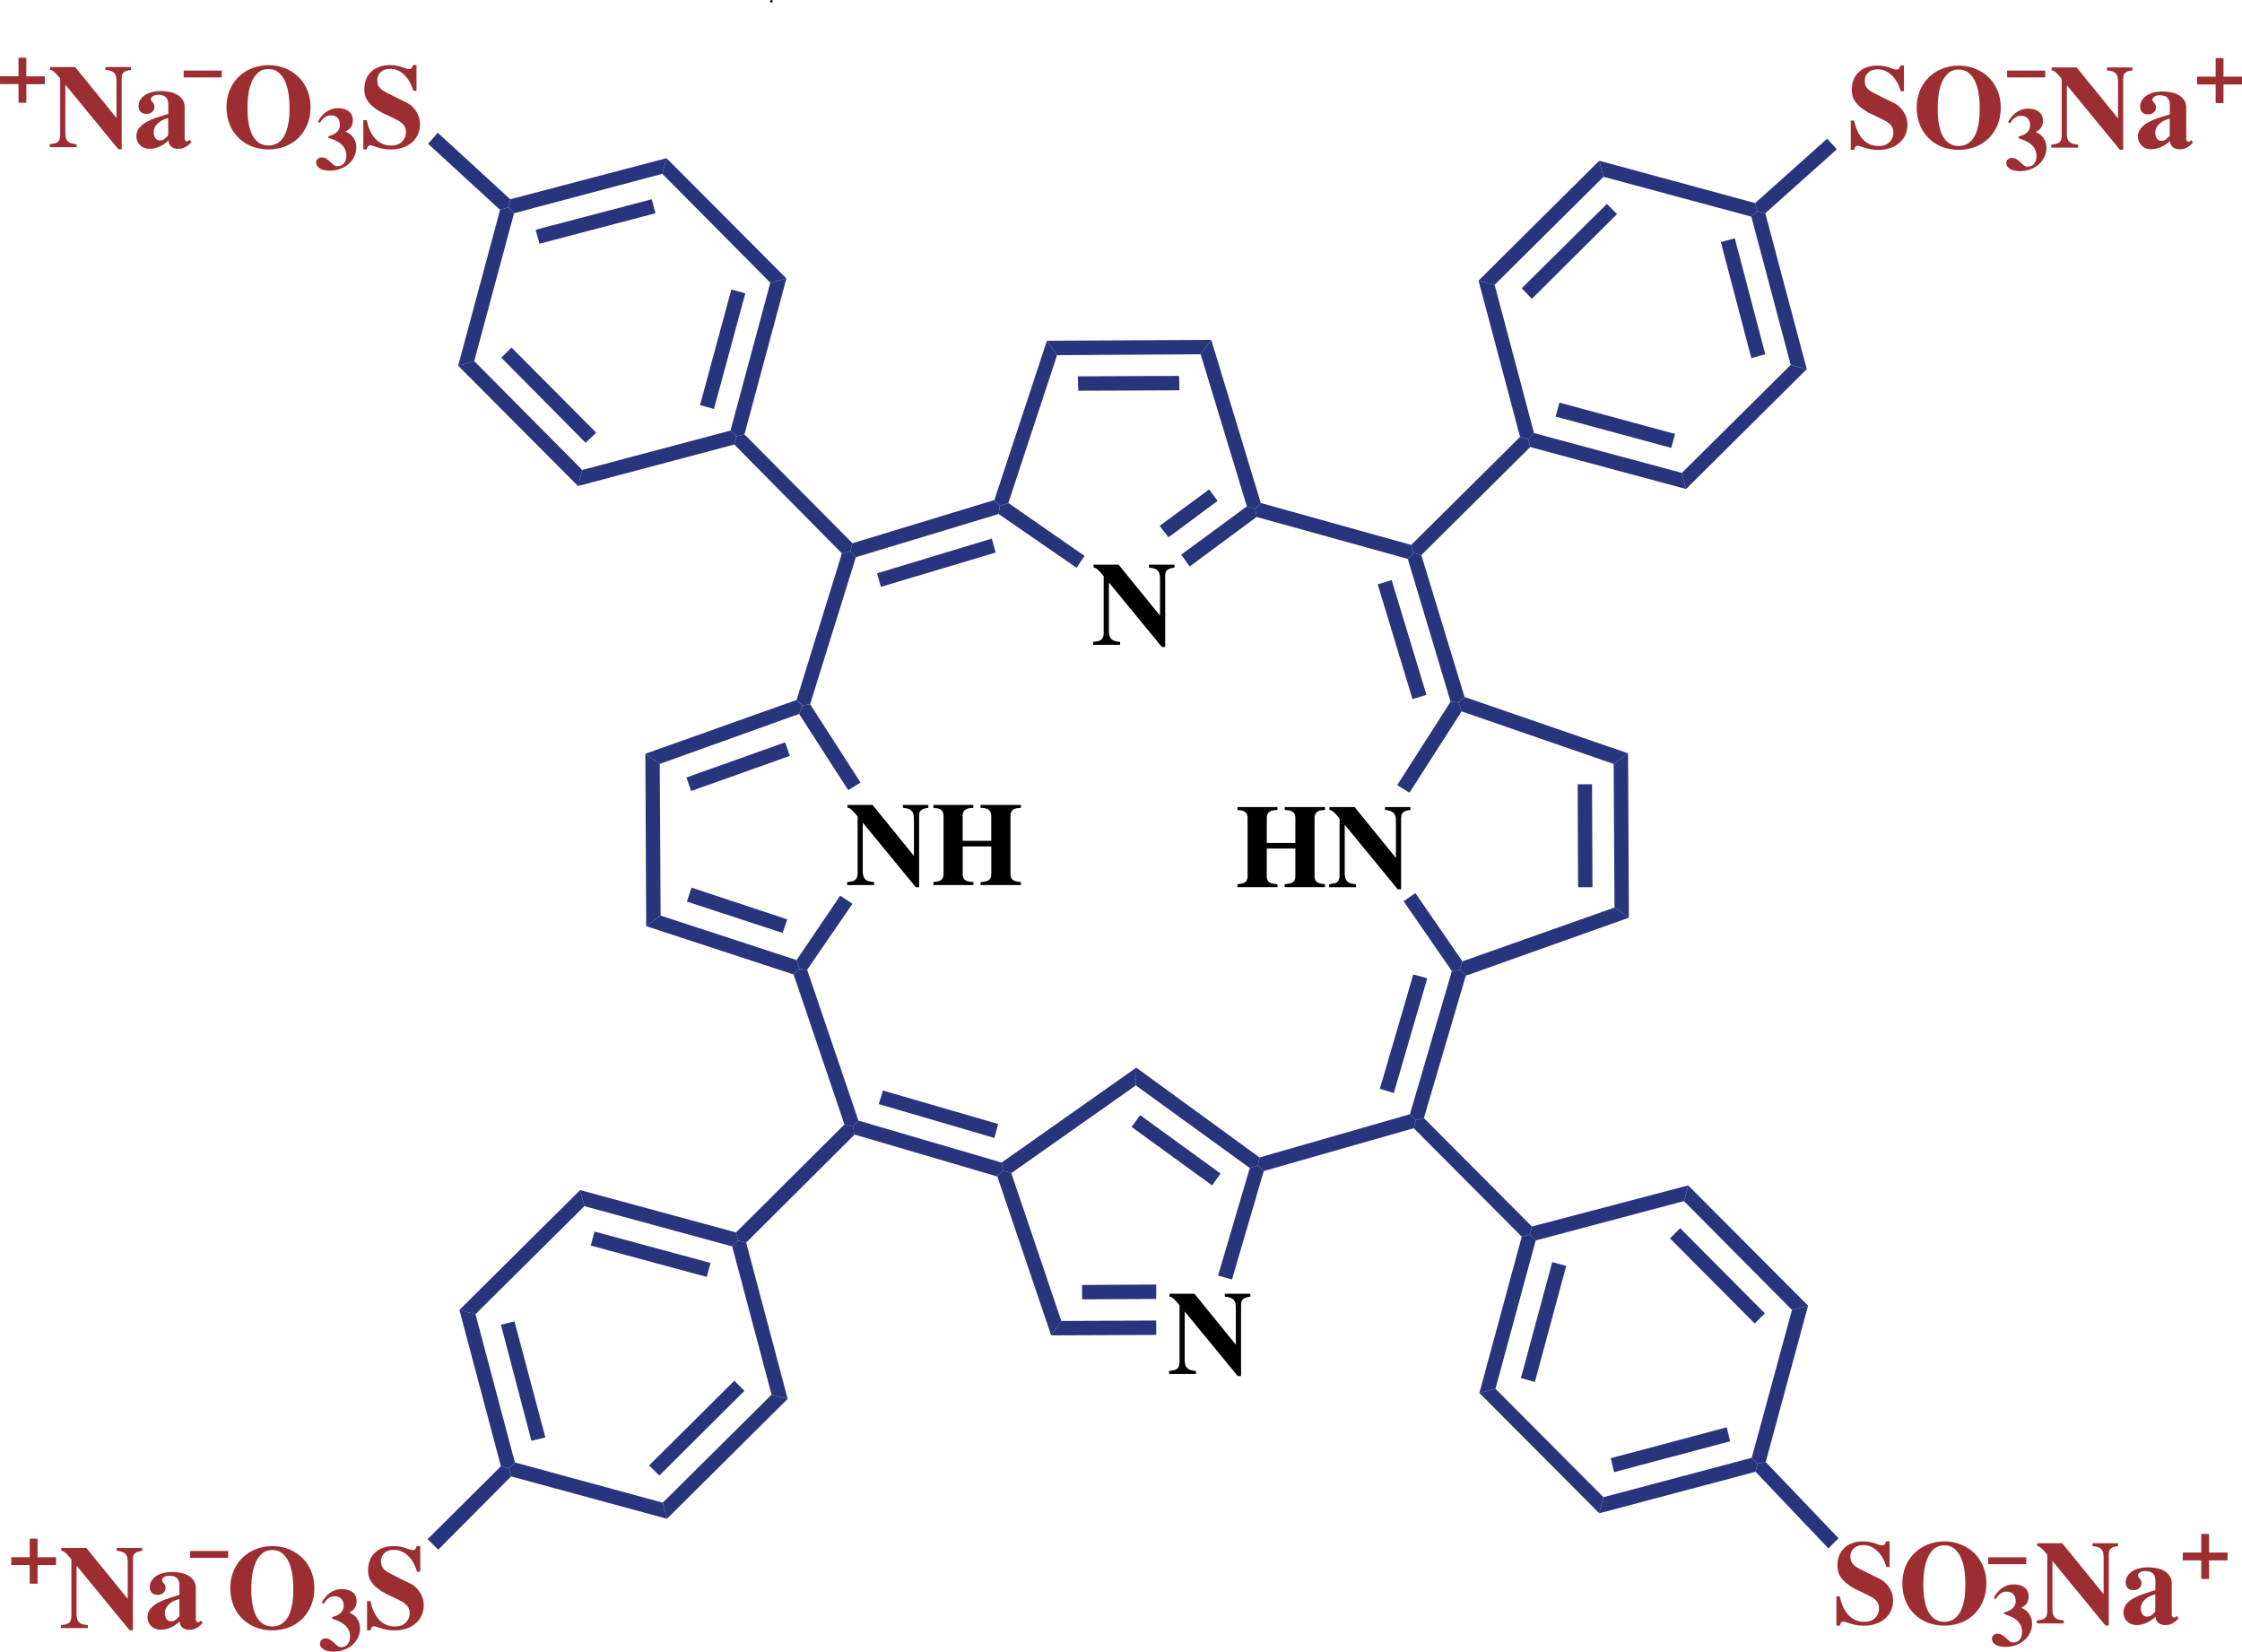 <svg id="Layer_1" data-name="Layer 1" xmlns="http://www.w3.org/2000/svg" viewBox="0 0 264.651 194.946">
  <defs>
    <style>
      .cls-1 {
        fill: #000100;
      }

      .cls-2 {
        fill: #28357d;
      }

      .cls-3 {
        fill: #9c2e31;
      }
    </style>
  </defs>
  <g>
    <path class="cls-1" d="M241.907,230.714c.2-.028.388-.059.546-.092a.949.949,0,0,0,.386-.16.7.7,0,0,0,.224-.316,1.6,1.6,0,0,0,.077-.552v-6.637c-.2-.242-.36-.431-.491-.566a2.641,2.641,0,0,0-.329-.3.662.662,0,0,0-.216-.119.6.6,0,0,0-.155-.022V221.6H244.9l4.859,5.977h.028v-4.241a3.414,3.414,0,0,0-.042-.554.9.9,0,0,0-.183-.42.956.956,0,0,0-.4-.28,2.313,2.313,0,0,0-.68-.133V221.6H251.5v.349a2.248,2.248,0,0,0-.6.133.871.871,0,0,0-.329.225.633.633,0,0,0-.139.322,2.974,2.974,0,0,0-.029.44v8.246h-.391l-6.231-7.587h-.027v5.6a2.565,2.565,0,0,0,.062.623.9.9,0,0,0,.217.406.93.93,0,0,0,.406.239,3.585,3.585,0,0,0,.645.119v.349h-3.179Z" transform="translate(-103.905 -68.89)"/>
    <g>
      <path class="cls-1" d="M203.908,173.011c.205-.029.387-.059.546-.092a.934.934,0,0,0,.384-.16.693.693,0,0,0,.225-.316,1.6,1.6,0,0,0,.077-.552v-6.636c-.2-.243-.36-.432-.491-.567a2.805,2.805,0,0,0-.328-.3.7.7,0,0,0-.217-.119.65.65,0,0,0-.154-.021v-.35H206.9l4.858,5.978h.028v-4.242a3.4,3.4,0,0,0-.042-.553.9.9,0,0,0-.183-.42.954.954,0,0,0-.4-.28,2.249,2.249,0,0,0-.679-.133v-.35h3.01v.35a2.2,2.2,0,0,0-.595.133.833.833,0,0,0-.329.224.625.625,0,0,0-.14.322,3,3,0,0,0-.028.441v8.245h-.392l-6.23-7.587h-.029v5.6a2.559,2.559,0,0,0,.063.623.891.891,0,0,0,.218.406.915.915,0,0,0,.405.239,3.776,3.776,0,0,0,.644.119v.349h-3.177Z" transform="translate(-103.905 -68.89)"/>
      <path class="cls-1" d="M224.417,173.36h-4.759v-.349c.186-.019.357-.042.51-.071a1.218,1.218,0,0,0,.4-.139.658.658,0,0,0,.26-.28,1.16,1.16,0,0,0,.09-.5V168.8h-3.374v3.221a1.158,1.158,0,0,0,.091.5.665.665,0,0,0,.26.28,1.221,1.221,0,0,0,.4.139c.154.029.325.052.512.071v.349h-4.719v-.349q.28-.043.5-.084a1.075,1.075,0,0,0,.371-.141.633.633,0,0,0,.237-.279,1.173,1.173,0,0,0,.084-.49v-6.776a1.122,1.122,0,0,0-.105-.532.667.667,0,0,0-.273-.287,1.076,1.076,0,0,0-.377-.119l-.435-.056v-.35H218.8v.35c-.159.009-.313.023-.463.042a1.1,1.1,0,0,0-.4.126.774.774,0,0,0-.287.287,1.074,1.074,0,0,0-.112.539v2.9h3.374v-2.9a1.075,1.075,0,0,0-.111-.539.782.782,0,0,0-.287-.287,1.105,1.105,0,0,0-.407-.126c-.153-.019-.305-.033-.454-.042v-.35h4.759v.35q-.224.013-.447.042a1.1,1.1,0,0,0-.4.126.7.7,0,0,0-.279.294,1.134,1.134,0,0,0-.1.532v6.776a1.114,1.114,0,0,0,.09.5.683.683,0,0,0,.252.272,1.152,1.152,0,0,0,.386.141c.149.027.316.055.5.084Z" transform="translate(-103.905 -68.89)"/>
    </g>
    <path class="cls-1" d="M232.955,144.659q.307-.042.545-.091a.92.92,0,0,0,.385-.161.683.683,0,0,0,.224-.315,1.584,1.584,0,0,0,.078-.553V136.9c-.2-.242-.36-.431-.491-.567a2.987,2.987,0,0,0-.328-.3.687.687,0,0,0-.218-.119.631.631,0,0,0-.153-.02v-.351h2.954l4.858,5.978h.028v-4.242a3.389,3.389,0,0,0-.042-.552.9.9,0,0,0-.183-.421.956.956,0,0,0-.4-.28,2.229,2.229,0,0,0-.68-.132v-.351h3.011v.351a2.213,2.213,0,0,0-.6.132.87.87,0,0,0-.329.224.642.642,0,0,0-.14.322,3.145,3.145,0,0,0-.028.441v8.246h-.391l-6.23-7.588H234.8v5.6a2.559,2.559,0,0,0,.063.623.882.882,0,0,0,.218.406.9.9,0,0,0,.405.238,3.5,3.5,0,0,0,.644.119v.35h-3.177Z" transform="translate(-103.905 -68.89)"/>
    <g>
      <path class="cls-1" d="M260.31,173.61h-4.76v-.349c.186-.019.356-.042.511-.071a1.227,1.227,0,0,0,.4-.139.669.669,0,0,0,.259-.28,1.158,1.158,0,0,0,.091-.5v-3.221h-3.374v3.221a1.16,1.16,0,0,0,.09.5.669.669,0,0,0,.259.28,1.224,1.224,0,0,0,.4.139c.154.029.324.052.51.071v.349h-4.717v-.349c.186-.029.352-.057.5-.084a1.075,1.075,0,0,0,.371-.141.648.648,0,0,0,.238-.279,1.189,1.189,0,0,0,.084-.49v-6.776a1.134,1.134,0,0,0-.105-.532.685.685,0,0,0-.273-.287,1.087,1.087,0,0,0-.379-.119l-.433-.056v-.35H254.7v.35q-.237.013-.462.042a1.089,1.089,0,0,0-.4.126.76.76,0,0,0-.287.287,1.064,1.064,0,0,0-.112.539v2.9h3.374v-2.9a1.063,1.063,0,0,0-.113-.539.76.76,0,0,0-.287-.287,1.1,1.1,0,0,0-.405-.126c-.154-.019-.306-.033-.455-.042v-.35h4.76v.35c-.15.009-.3.023-.449.042a1.089,1.089,0,0,0-.4.126.705.705,0,0,0-.28.294,1.121,1.121,0,0,0-.106.532v6.776a1.084,1.084,0,0,0,.092.5.669.669,0,0,0,.252.272,1.13,1.13,0,0,0,.385.141q.224.041.5.084Z" transform="translate(-103.905 -68.89)"/>
      <path class="cls-1" d="M260.8,173.261c.205-.029.388-.059.546-.092a.939.939,0,0,0,.385-.16.7.7,0,0,0,.224-.316,1.577,1.577,0,0,0,.077-.552v-6.636q-.294-.364-.49-.567a2.8,2.8,0,0,0-.329-.3.7.7,0,0,0-.217-.119.637.637,0,0,0-.154-.021v-.35H263.8l4.858,5.978h.029v-4.242a3.4,3.4,0,0,0-.042-.553.907.907,0,0,0-.183-.42.96.96,0,0,0-.4-.28,2.256,2.256,0,0,0-.68-.133v-.35h3.011v.35a2.2,2.2,0,0,0-.6.133.84.84,0,0,0-.329.224.642.642,0,0,0-.14.322,3.145,3.145,0,0,0-.028.441v8.245H268.9l-6.23-7.587h-.028v5.6a2.559,2.559,0,0,0,.063.623.89.89,0,0,0,.217.406.924.924,0,0,0,.406.239,3.771,3.771,0,0,0,.645.119v.349H260.8Z" transform="translate(-103.905 -68.89)"/>
    </g>
    <polygon class="cls-2" points="136.48 155.87 136.48 157.571 124.08 157.62 125.279 155.92 136.48 155.87"/>
    <polygon class="cls-2" points="136.48 151.62 136.48 153.321 127.73 153.37 127.73 151.67 136.48 151.62"/>
    <polygon class="cls-2" points="147.529 137.87 148.48 137.571 149.18 138.221 145.43 151.02 143.779 150.571 147.529 137.87"/>
    <polygon class="cls-2" points="134.079 128.12 134.13 126.02 148.68 136.62 148.48 137.571 147.529 137.87 134.079 128.12"/>
    <polygon class="cls-2" points="133.579 133.02 134.579 131.62 144.079 138.52 143.079 139.92 133.579 133.02"/>
    <polygon class="cls-2" points="119.379 138.471 118.379 138.17 118.23 137.221 134.13 126.02 134.079 128.12 119.379 138.471"/>
    <polygon class="cls-2" points="117.73 138.87 118.379 138.17 119.379 138.471 125.279 155.92 124.08 157.62 117.73 138.87"/>
    <polygon class="cls-2" points="100.879 133.92 100.679 132.971 101.33 132.27 118.23 137.221 118.379 138.17 117.73 138.87 100.879 133.92"/>
    <polygon class="cls-2" points="103.73 130.321 104.23 128.721 117.83 132.67 117.379 134.321 103.73 130.321"/>
    <polygon class="cls-2" points="166.43 131.52 167.13 132.221 166.88 133.17 149.18 138.221 148.48 137.571 148.68 136.62 166.43 131.52"/>
    <polygon class="cls-2" points="77.98 108.071 76.279 109.321 76.179 88.97 77.879 90.17 77.98 108.071"/>
    <polygon class="cls-2" points="94.029 113.321 94.379 114.37 93.679 115.02 76.279 109.321 77.98 108.071 94.029 113.321"/>
    <polygon class="cls-2" points="92.929 108.52 92.379 110.12 81.08 106.42 81.629 104.77 92.929 108.52"/>
    <polygon class="cls-2" points="99.179 105.721 100.629 106.67 95.279 114.471 94.379 114.37 94.029 113.321 99.179 105.721"/>
    <polygon class="cls-2" points="94.33 84.27 94.73 83.27 95.629 83.12 101.58 92.37 100.129 93.27 94.33 84.27"/>
    <polygon class="cls-2" points="94.029 82.62 94.73 83.27 94.33 84.27 77.879 90.17 76.179 88.97 94.029 82.62"/>
    <polygon class="cls-2" points="92.679 87.62 93.23 89.22 81.58 93.37 81.029 91.77 92.679 87.62"/>
    <polygon class="cls-2" points="99.379 65.32 100.379 65.07 101.029 65.77 95.629 83.12 94.73 83.27 94.029 82.62 99.379 65.32"/>
    <polygon class="cls-2" points="101.33 132.27 100.679 132.971 99.679 132.721 93.679 115.02 94.379 114.37 95.279 114.471 101.33 132.27"/>
    <polygon class="cls-2" points="124.779 41.92 123.58 40.22 142.98 40.12 141.73 41.82 124.779 41.92"/>
    <polygon class="cls-2" points="127.279 46.12 127.23 44.42 139.18 44.37 139.23 46.07 127.279 46.12"/>
    <polygon class="cls-2" points="119.029 59.37 118.029 59.72 117.379 59.02 123.58 40.22 124.779 41.92 119.029 59.37"/>
    <polygon class="cls-2" points="128.029 65.62 127.08 67.02 117.879 60.67 118.029 59.72 119.029 59.37 128.029 65.62"/>
    <polygon class="cls-2" points="147.18 59.77 148.18 60.07 148.329 61.02 140.43 66.87 139.43 65.47 147.18 59.77"/>
    <polygon class="cls-2" points="142.73 57.77 143.73 59.12 137.93 63.42 136.88 62.07 142.73 57.77"/>
    <polygon class="cls-2" points="148.829 59.37 148.18 60.07 147.18 59.77 141.73 41.82 142.98 40.12 148.829 59.37"/>
    <polygon class="cls-2" points="166.579 64.32 166.829 65.27 166.18 65.97 148.329 61.02 148.18 60.07 148.829 59.37 166.579 64.32"/>
    <polygon class="cls-2" points="101.029 65.77 100.379 65.07 100.629 64.12 117.379 59.02 118.029 59.72 117.879 60.67 101.029 65.77"/>
    <polygon class="cls-2" points="103.98 69.27 103.529 67.67 117.08 63.57 117.529 65.22 103.98 69.27"/>
    <polygon class="cls-2" points="190.48 90.17 192.18 88.92 192.279 108.321 190.579 107.12 190.48 90.17"/>
    <polygon class="cls-2" points="186.23 92.57 187.93 92.57 187.98 104.721 186.279 104.721 186.23 92.57"/>
    <polygon class="cls-2" points="172.529 83.97 172.18 82.92 172.88 82.27 192.18 88.92 190.48 90.17 172.529 83.97"/>
    <polygon class="cls-2" points="166.38 93.57 164.93 92.67 171.23 82.82 172.18 82.92 172.529 83.97 166.38 93.57"/>
    <polygon class="cls-2" points="172.63 113.471 172.329 114.471 171.38 114.62 165.68 106.37 167.079 105.42 172.63 113.471"/>
    <polygon class="cls-2" points="173.029 115.17 172.329 114.471 172.63 113.471 190.579 107.12 192.279 108.321 173.029 115.17"/>
    <polygon class="cls-2" points="168.079 131.971 167.13 132.221 166.43 131.52 171.38 114.62 172.329 114.471 173.029 115.17 168.079 131.971"/>
    <polygon class="cls-2" points="164.529 129.02 162.88 128.52 166.829 115.02 168.48 115.471 164.529 129.02"/>
    <polygon class="cls-2" points="166.18 65.97 166.829 65.27 167.779 65.52 172.88 82.27 172.18 82.92 171.23 82.82 166.18 65.97"/>
    <rect class="cls-2" x="268.548" y="137.307" width="1.724" height="14.157" transform="translate(-134.206 15.476) rotate(-16.864)"/>
    <polygon class="cls-2" points="88.08 146.67 87.129 146.42 86.879 145.471 99.679 132.721 100.679 132.971 100.879 133.92 88.08 146.67"/>
    <polygon class="cls-2" points="86.679 52.47 86.929 51.52 87.879 51.27 100.629 64.12 100.379 65.07 99.379 65.32 86.679 52.47"/>
    <polygon class="cls-2" points="179.43 51.57 180.38 51.82 180.63 52.77 167.779 65.52 166.829 65.27 166.579 64.32 179.43 51.57"/>
    <polygon class="cls-2" points="68.98 142.37 68.48 140.471 86.879 145.471 87.129 146.42 86.429 147.12 68.98 142.37"/>
    <polygon class="cls-2" points="69.73 147.02 70.179 145.37 83.879 149.071 83.429 150.721 69.73 147.02"/>
    <polygon class="cls-2" points="56.129 155.12 54.23 154.62 68.48 140.471 68.98 142.37 56.129 155.12"/>
    <polygon class="cls-2" points="60.779 172.62 60.08 173.321 59.129 173.071 54.23 154.62 56.129 155.12 60.779 172.62"/>
    <polygon class="cls-2" points="64.379 169.67 62.73 170.071 59.129 156.37 60.73 155.971 64.379 169.67"/>
    <polygon class="cls-2" points="78.23 177.37 78.73 179.27 60.33 174.27 60.08 173.321 60.779 172.62 78.23 177.37"/>
    <polygon class="cls-2" points="91.08 164.62 92.98 165.12 78.73 179.27 78.23 177.37 91.08 164.62"/>
    <polygon class="cls-2" points="86.679 162.971 87.879 164.17 77.83 174.17 76.629 172.971 86.679 162.971"/>
    <polygon class="cls-2" points="86.429 147.12 87.129 146.42 88.08 146.67 92.98 165.12 91.08 164.62 86.429 147.12"/>
    <polygon class="cls-2" points="90.929 33.37 92.83 32.87 87.879 51.27 86.929 51.52 86.23 50.82 90.929 33.37"/>
    <polygon class="cls-2" points="86.33 34.17 87.98 34.62 84.279 48.27 82.629 47.82 86.33 34.17"/>
    <polygon class="cls-2" points="78.179 20.52 78.679 18.67 92.83 32.87 90.929 33.37 78.179 20.52"/>
    <polygon class="cls-2" points="60.679 25.17 60.029 24.47 60.23 23.52 78.679 18.67 78.179 20.52 60.679 25.17"/>
    <polygon class="cls-2" points="63.679 28.77 63.23 27.12 76.929 23.52 77.379 25.17 63.679 28.77"/>
    <polygon class="cls-2" points="55.98 42.62 54.08 43.17 59.029 24.77 60.029 24.47 60.679 25.17 55.98 42.62"/>
    <polygon class="cls-2" points="68.73 55.47 68.23 57.37 54.08 43.17 55.98 42.62 68.73 55.47"/>
    <polygon class="cls-2" points="70.379 51.07 69.129 52.27 59.179 42.22 60.379 41.02 70.379 51.07"/>
    <polygon class="cls-2" points="86.23 50.82 86.929 51.52 86.679 52.47 68.23 57.37 68.73 55.47 86.23 50.82"/>
    <polygon class="cls-2" points="198.529 55.82 199.029 57.72 180.63 52.77 180.38 51.82 181.079 51.12 198.529 55.82"/>
    <polygon class="cls-2" points="197.73 51.22 197.279 52.87 183.63 49.17 184.079 47.52 197.73 51.22"/>
    <polygon class="cls-2" points="211.38 43.07 213.279 43.57 199.029 57.72 198.529 55.82 211.38 43.07"/>
    <polygon class="cls-2" points="206.73 25.57 207.43 24.92 208.38 25.17 213.279 43.57 211.38 43.07 206.73 25.57"/>
    <polygon class="cls-2" points="203.13 28.57 204.779 28.12 208.38 41.82 206.73 42.27 203.13 28.57"/>
    <polygon class="cls-2" points="189.279 20.87 188.779 18.97 207.18 23.97 207.43 24.92 206.73 25.57 189.279 20.87"/>
    <polygon class="cls-2" points="176.43 33.62 174.529 33.12 188.779 18.97 189.279 20.87 176.43 33.62"/>
    <polygon class="cls-2" points="180.829 35.27 179.63 34.02 189.68 24.07 190.88 25.27 180.829 35.27"/>
    <polygon class="cls-2" points="181.079 51.12 180.38 51.82 179.43 51.57 174.529 33.12 176.43 33.62 181.079 51.12"/>
    <polygon class="cls-2" points="180.829 144.77 180.579 145.721 179.63 145.971 166.88 133.17 167.13 132.221 168.079 131.971 180.829 144.77"/>
    <polygon class="cls-2" points="176.529 163.92 174.63 164.42 179.63 145.971 180.579 145.721 181.279 146.42 176.529 163.92"/>
    <polygon class="cls-2" points="181.18 163.12 179.529 162.67 183.23 148.971 184.88 149.42 181.18 163.12"/>
    <polygon class="cls-2" points="189.279 176.721 188.779 178.62 174.63 164.42 176.529 163.92 189.279 176.721"/>
    <polygon class="cls-2" points="206.779 172.071 207.48 172.77 207.23 173.721 188.779 178.62 189.279 176.721 206.779 172.071"/>
    <polygon class="cls-2" points="203.829 168.471 204.23 170.12 190.529 173.77 190.13 172.12 203.829 168.471"/>
    <polygon class="cls-2" points="211.529 154.62 213.43 154.12 208.43 172.571 207.48 172.77 206.779 172.071 211.529 154.62"/>
    <polygon class="cls-2" points="181.279 146.42 180.579 145.721 180.829 144.77 199.279 139.92 198.779 141.77 181.279 146.42"/>
    <polygon class="cls-2" points="198.779 141.77 199.279 139.92 213.43 154.12 211.529 154.62 198.779 141.77"/>
    <polygon class="cls-2" points="197.13 146.17 198.329 144.971 208.329 155.02 207.13 156.221 197.13 146.17"/>
    <path class="cls-3" d="M107.417,250.5h.924V252.7h2.184v.924h-2.184v2.194h-.924v-2.194h-2.184V252.7h2.184Z" transform="translate(-103.905 -68.89)"/>
    <g>
      <path class="cls-3" d="M111.1,260.714q.308-.042.546-.092a.939.939,0,0,0,.385-.16.692.692,0,0,0,.224-.316,1.6,1.6,0,0,0,.077-.552v-6.637q-.294-.363-.49-.566a2.714,2.714,0,0,0-.329-.3.655.655,0,0,0-.217-.119.6.6,0,0,0-.154-.022V251.6h2.954l4.858,5.977h.028v-4.241a3.305,3.305,0,0,0-.042-.554.91.91,0,0,0-.182-.42.96.96,0,0,0-.4-.28,2.313,2.313,0,0,0-.679-.133V251.6h3.01v.349a2.248,2.248,0,0,0-.595.133.855.855,0,0,0-.329.225.642.642,0,0,0-.14.322,2.985,2.985,0,0,0-.028.44v8.246H119.2l-6.23-7.587h-.028v5.6a2.559,2.559,0,0,0,.063.623.89.89,0,0,0,.217.406.924.924,0,0,0,.406.239,3.589,3.589,0,0,0,.644.119v.349H111.1Z" transform="translate(-103.905 -68.89)"/>
      <path class="cls-3" d="M127.825,260.462a2.546,2.546,0,0,1-.68.573,1.687,1.687,0,0,1-.866.225,1.44,1.44,0,0,1-.585-.1.965.965,0,0,1-.345-.245.839.839,0,0,1-.177-.314c-.032-.113-.058-.22-.077-.323a3.232,3.232,0,0,1-.679.533,3.506,3.506,0,0,1-.644.293,2.741,2.741,0,0,1-.539.126,3.342,3.342,0,0,1-.364.029,1.817,1.817,0,0,1-.525-.084,1.47,1.47,0,0,1-.5-.267,1.4,1.4,0,0,1-.518-1.147,1.476,1.476,0,0,1,.308-.939,2.851,2.851,0,0,1,.826-.692,6.516,6.516,0,0,1,1.2-.532q.685-.232,1.428-.455v-1.023a2.263,2.263,0,0,0-.049-.489.954.954,0,0,0-.182-.393.861.861,0,0,0-.371-.259,1.821,1.821,0,0,0-.63-.09.973.973,0,0,0-.6.168.451.451,0,0,0-.224.336.319.319,0,0,0,.063.2c.042.056.091.116.147.181a1.045,1.045,0,0,1,.147.232.8.8,0,0,1,.063.343.777.777,0,0,1-.042.23.729.729,0,0,1-.154.26.9.9,0,0,1-.294.21,1.066,1.066,0,0,1-.448.084c-.047,0-.119,0-.217-.015a.781.781,0,0,1-.308-.1.809.809,0,0,1-.28-.281,1.048,1.048,0,0,1-.119-.552,1.32,1.32,0,0,1,.169-.645,1.753,1.753,0,0,1,.491-.553,2.539,2.539,0,0,1,.814-.391,3.991,3.991,0,0,1,1.151-.148,5.136,5.136,0,0,1,1.1.113,2.783,2.783,0,0,1,.891.349,1.8,1.8,0,0,1,.6.6,1.63,1.63,0,0,1,.217.853v3.655a.835.835,0,0,0,.007.09.354.354,0,0,0,.035.12.246.246,0,0,0,.091.1.3.3,0,0,0,.175.042.19.19,0,0,0,.14-.055l.14-.141Zm-2.744-2.828a3.781,3.781,0,0,0-.406.126,2.4,2.4,0,0,0-.567.294,2.1,2.1,0,0,0-.511.5,1.275,1.275,0,0,0-.224.769,1.3,1.3,0,0,0,.042.329,1.128,1.128,0,0,0,.126.3.668.668,0,0,0,.217.225.613.613,0,0,0,.329.084.862.862,0,0,0,.6-.217c.159-.145.289-.274.392-.386Z" transform="translate(-103.905 -68.89)"/>
    </g>
    <path class="cls-3" d="M136.051,251.39a5.243,5.243,0,0,1,1.911.349,4.813,4.813,0,0,1,1.582.994,4.634,4.634,0,0,1,1.071,1.562,5.21,5.21,0,0,1,.392,2.064,5.276,5.276,0,0,1-.371,2.016,4.676,4.676,0,0,1-1.029,1.568,4.618,4.618,0,0,1-1.567,1.023,5.628,5.628,0,0,1-3.977,0,4.608,4.608,0,0,1-1.567-1.023,4.694,4.694,0,0,1-1.03-1.568,5.294,5.294,0,0,1-.37-2.016,5.21,5.21,0,0,1,.391-2.064,4.636,4.636,0,0,1,1.072-1.562,4.813,4.813,0,0,1,1.582-.994A5.242,5.242,0,0,1,136.051,251.39Zm0,.462a1.77,1.77,0,0,0-1.217.419,2.952,2.952,0,0,0-.756,1.072,5.589,5.589,0,0,0-.392,1.448,11.24,11.24,0,0,0-.113,1.568q0,.308.014.756a7.972,7.972,0,0,0,.092.952,6.677,6.677,0,0,0,.231,1,3.215,3.215,0,0,0,.433.9,2.314,2.314,0,0,0,.694.65,2.168,2.168,0,0,0,2.029,0,2.3,2.3,0,0,0,.693-.65,3.19,3.19,0,0,0,.434-.9,6.8,6.8,0,0,0,.231-1,7.972,7.972,0,0,0,.092-.952c.008-.3.013-.551.013-.756a11.237,11.237,0,0,0-.112-1.568,5.589,5.589,0,0,0-.392-1.448,2.929,2.929,0,0,0-.762-1.072A1.782,1.782,0,0,0,136.051,251.852Z" transform="translate(-103.905 -68.89)"/>
    <path class="cls-3" d="M141.885,258.071a2.976,2.976,0,0,1,.32-.53,2.769,2.769,0,0,1,.5-.52,2.73,2.73,0,0,1,.682-.4,2.209,2.209,0,0,1,.846-.157,2.7,2.7,0,0,1,.7.084,1.6,1.6,0,0,1,.556.257,1.22,1.22,0,0,1,.373.441,1.38,1.38,0,0,1,.136.635,1.563,1.563,0,0,1-.073.514,1.323,1.323,0,0,1-.189.363,1.2,1.2,0,0,1-.278.262c-.109.074-.219.146-.331.215a1.85,1.85,0,0,1,.955.741,2.017,2.017,0,0,1,.326,1.108,2.534,2.534,0,0,1-.225,1.055,2.646,2.646,0,0,1-.646.877,3.16,3.16,0,0,1-1,.6,3.613,3.613,0,0,1-1.286.221,3.033,3.033,0,0,1-.6-.059,1.7,1.7,0,0,1-.5-.177,1.084,1.084,0,0,1-.347-.3.711.711,0,0,1-.131-.431.52.52,0,0,1,.2-.425.7.7,0,0,1,.451-.163.994.994,0,0,1,.567.163,3.737,3.737,0,0,1,.446.352q.206.189.4.351a.657.657,0,0,0,.435.164,1.191,1.191,0,0,0,.378-.064.84.84,0,0,0,.336-.21,1.118,1.118,0,0,0,.242-.383,1.606,1.606,0,0,0,.094-.593,1.685,1.685,0,0,0-.215-.882,2,2,0,0,0-.541-.593,3.266,3.266,0,0,0-.693-.384c-.245-.1-.466-.181-.661-.252v-.178c.126-.043.267-.091.425-.147a1.7,1.7,0,0,0,.446-.241,1.381,1.381,0,0,0,.352-.4,1.28,1.28,0,0,0-.126-1.37,1.075,1.075,0,0,0-.846-.3,1.029,1.029,0,0,0-.477.105,1.537,1.537,0,0,0-.357.247,1.645,1.645,0,0,0-.252.288l-.163.242Z" transform="translate(-103.905 -68.89)"/>
    <path class="cls-3" d="M153.13,254.413a5.276,5.276,0,0,0-.308-.818,3.649,3.649,0,0,0-.546-.848,2.988,2.988,0,0,0-.805-.657,2.155,2.155,0,0,0-1.085-.267,2,2,0,0,0-.546.077,1.358,1.358,0,0,0-.476.246,1.318,1.318,0,0,0-.343.419,1.241,1.241,0,0,0-.133.588,1.717,1.717,0,0,0,.063.491,1.156,1.156,0,0,0,.217.4,1.716,1.716,0,0,0,.434.364c.187.117.429.25.728.4l2.058,1.021a2.463,2.463,0,0,1,.441.287,3.011,3.011,0,0,1,.5.519,3.087,3.087,0,0,1,.42.756,2.728,2.728,0,0,1,.175,1.014,2.972,2.972,0,0,1-.182.981,2.613,2.613,0,0,1-.588.944,3.19,3.19,0,0,1-1.071.714,4.12,4.12,0,0,1-1.631.287,4.383,4.383,0,0,1-.875-.076c-.247-.052-.467-.106-.658-.161s-.355-.111-.49-.161a1.039,1.039,0,0,0-.371-.077.3.3,0,0,0-.3.154,1.529,1.529,0,0,0-.119.321h-.406v-3.458h.406a5.489,5.489,0,0,0,.315,1.065,3.961,3.961,0,0,0,.56.965,2.7,2.7,0,0,0,.833.7,2.4,2.4,0,0,0,1.162.265,1.857,1.857,0,0,0,.98-.217,1.586,1.586,0,0,0,.525-.5,1.358,1.358,0,0,0,.21-.532c.023-.168.035-.274.035-.321a1.407,1.407,0,0,0-.119-.6,1.388,1.388,0,0,0-.329-.44,2.59,2.59,0,0,0-.5-.344c-.192-.1-.4-.21-.623-.321l-.938-.448a6.372,6.372,0,0,1-1.386-.862,3.214,3.214,0,0,1-.714-.826,1.94,1.94,0,0,1-.259-.734c-.023-.225-.035-.415-.035-.575a3.5,3.5,0,0,1,.112-.791,2.5,2.5,0,0,1,.441-.91,2.616,2.616,0,0,1,.938-.749,3.57,3.57,0,0,1,1.6-.307,3.7,3.7,0,0,1,.756.07,5.044,5.044,0,0,1,.6.16c.177.062.333.115.469.161a1.108,1.108,0,0,0,.357.071.345.345,0,0,0,.322-.14,1.442,1.442,0,0,0,.14-.337h.42v3.038Z" transform="translate(-103.905 -68.89)"/>
    <polygon class="cls-2" points="51.73 182.92 50.48 181.67 59.129 173.071 60.08 173.321 60.33 174.27 51.73 182.92"/>
    <g>
      <path class="cls-3" d="M328.271,79.664a5.284,5.284,0,0,0-.308-.819,3.676,3.676,0,0,0-.546-.847,3.031,3.031,0,0,0-.806-.658,2.159,2.159,0,0,0-1.085-.266,1.973,1.973,0,0,0-.546.077,1.36,1.36,0,0,0-.475.245,1.3,1.3,0,0,0-.343.42,1.238,1.238,0,0,0-.134.588,1.708,1.708,0,0,0,.064.49,1.151,1.151,0,0,0,.217.4,1.719,1.719,0,0,0,.434.364c.187.117.429.25.728.4l2.057,1.022a2.377,2.377,0,0,1,.442.287,2.932,2.932,0,0,1,.5.518,3.087,3.087,0,0,1,.42.756,2.73,2.73,0,0,1,.174,1.015,2.964,2.964,0,0,1-.181.98,2.639,2.639,0,0,1-.588.945,3.2,3.2,0,0,1-1.071.714,4.127,4.127,0,0,1-1.631.287,4.377,4.377,0,0,1-.875-.077q-.37-.076-.659-.161t-.49-.161a1.061,1.061,0,0,0-.37-.077.306.306,0,0,0-.3.154,1.631,1.631,0,0,0-.118.322h-.406V83.122h.406a5.344,5.344,0,0,0,.315,1.064,3.917,3.917,0,0,0,.56.966,2.688,2.688,0,0,0,.832.7,2.408,2.408,0,0,0,1.162.266,1.863,1.863,0,0,0,.981-.217,1.6,1.6,0,0,0,.525-.5,1.38,1.38,0,0,0,.21-.532,3.162,3.162,0,0,0,.034-.322,1.311,1.311,0,0,0-.447-1.043,2.605,2.605,0,0,0-.5-.343c-.191-.1-.4-.21-.623-.322l-.939-.448a6.3,6.3,0,0,1-1.385-.861,3.231,3.231,0,0,1-.714-.826,1.921,1.921,0,0,1-.259-.735q-.035-.336-.035-.574a3.547,3.547,0,0,1,.111-.791,2.482,2.482,0,0,1,.442-.91,2.606,2.606,0,0,1,.938-.749,3.566,3.566,0,0,1,1.6-.308,3.77,3.77,0,0,1,.756.07,5.287,5.287,0,0,1,.6.161l.469.161a1.1,1.1,0,0,0,.356.07.347.347,0,0,0,.323-.14,1.415,1.415,0,0,0,.14-.336h.42v3.038Z" transform="translate(-103.905 -68.89)"/>
      <path class="cls-3" d="M335.117,76.64a5.248,5.248,0,0,1,1.911.35,4.79,4.79,0,0,1,1.582.994,4.63,4.63,0,0,1,1.071,1.561,5.211,5.211,0,0,1,.392,2.065,5.3,5.3,0,0,1-.371,2.016,4.717,4.717,0,0,1-1.029,1.568,4.6,4.6,0,0,1-1.569,1.022,5.608,5.608,0,0,1-3.975,0,4.6,4.6,0,0,1-1.568-1.022,4.686,4.686,0,0,1-1.029-1.568,5.279,5.279,0,0,1-.371-2.016,5.194,5.194,0,0,1,.392-2.065,4.63,4.63,0,0,1,1.071-1.561,4.78,4.78,0,0,1,1.582-.994A5.248,5.248,0,0,1,335.117,76.64Zm0,.462a1.776,1.776,0,0,0-1.219.42,2.957,2.957,0,0,0-.755,1.071,5.6,5.6,0,0,0-.392,1.449,11.226,11.226,0,0,0-.112,1.568q0,.307.014.756a7.76,7.76,0,0,0,.091.952,6.8,6.8,0,0,0,.231,1,3.17,3.17,0,0,0,.434.9,2.3,2.3,0,0,0,.693.651,2.17,2.17,0,0,0,2.03,0,2.313,2.313,0,0,0,.693-.651,3.2,3.2,0,0,0,.434-.9,7.067,7.067,0,0,0,.231-1,8.173,8.173,0,0,0,.091-.952q.013-.449.014-.756a11.079,11.079,0,0,0-.113-1.568,5.636,5.636,0,0,0-.391-1.449,2.939,2.939,0,0,0-.763-1.071A1.778,1.778,0,0,0,335.117,77.1Z" transform="translate(-103.905 -68.89)"/>
    </g>
    <path class="cls-3" d="M340.947,83.321a3.046,3.046,0,0,1,.321-.53,2.857,2.857,0,0,1,.5-.52,2.733,2.733,0,0,1,.683-.4,2.2,2.2,0,0,1,.845-.158,2.742,2.742,0,0,1,.7.084,1.641,1.641,0,0,1,.557.257,1.247,1.247,0,0,1,.373.441,1.386,1.386,0,0,1,.136.635,1.571,1.571,0,0,1-.074.515,1.3,1.3,0,0,1-.188.362,1.142,1.142,0,0,1-.279.262c-.108.074-.218.146-.331.216a1.85,1.85,0,0,1,.956.74,2.02,2.02,0,0,1,.326,1.108,2.535,2.535,0,0,1-.226,1.055,2.629,2.629,0,0,1-.645.877,3.16,3.16,0,0,1-1,.6,3.591,3.591,0,0,1-1.286.221,3.12,3.12,0,0,1-.6-.058,1.72,1.72,0,0,1-.5-.178,1.083,1.083,0,0,1-.347-.3.712.712,0,0,1-.13-.43.521.521,0,0,1,.2-.425.694.694,0,0,1,.452-.163.983.983,0,0,1,.566.163,3.72,3.72,0,0,1,.447.351c.136.126.269.244.4.352a.657.657,0,0,0,.436.163,1.189,1.189,0,0,0,.378-.063.848.848,0,0,0,.335-.21,1.128,1.128,0,0,0,.242-.383,1.613,1.613,0,0,0,.094-.593,1.68,1.68,0,0,0-.214-.882,2.017,2.017,0,0,0-.541-.594,3.225,3.225,0,0,0-.694-.383q-.368-.147-.661-.252v-.179c.126-.042.268-.09.426-.147a1.677,1.677,0,0,0,.445-.241,1.353,1.353,0,0,0,.353-.394,1.286,1.286,0,0,0-.126-1.37,1.072,1.072,0,0,0-.846-.305,1.049,1.049,0,0,0-.478.105,1.648,1.648,0,0,0-.357.247,1.686,1.686,0,0,0-.252.289l-.162.241Z" transform="translate(-103.905 -68.89)"/>
    <g>
      <path class="cls-3" d="M346.04,85.964c.2-.028.388-.058.546-.091a.95.95,0,0,0,.386-.161.7.7,0,0,0,.223-.315,1.587,1.587,0,0,0,.077-.553V78.208q-.294-.364-.49-.567a2.8,2.8,0,0,0-.329-.3.7.7,0,0,0-.217-.119.631.631,0,0,0-.154-.021v-.35h2.954l4.859,5.978h.028V78.586a3.4,3.4,0,0,0-.042-.553.9.9,0,0,0-.183-.42.963.963,0,0,0-.4-.28,2.256,2.256,0,0,0-.68-.133v-.35h3.011v.35a2.209,2.209,0,0,0-.6.133.859.859,0,0,0-.329.224.642.642,0,0,0-.14.322,3.145,3.145,0,0,0-.028.441v8.246h-.392l-6.23-7.588h-.027v5.6a2.565,2.565,0,0,0,.062.623.9.9,0,0,0,.217.406.923.923,0,0,0,.406.238,3.585,3.585,0,0,0,.645.119v.35H346.04Z" transform="translate(-103.905 -68.89)"/>
      <path class="cls-3" d="M362.77,85.712a2.569,2.569,0,0,1-.68.574,1.7,1.7,0,0,1-.865.224,1.449,1.449,0,0,1-.585-.1.955.955,0,0,1-.346-.245.843.843,0,0,1-.177-.315,3.171,3.171,0,0,1-.077-.322,3.263,3.263,0,0,1-.68.532,3.442,3.442,0,0,1-.643.294,2.91,2.91,0,0,1-.539.126,3.572,3.572,0,0,1-.365.028,1.782,1.782,0,0,1-.524-.084,1.519,1.519,0,0,1-.707-2.352,2.87,2.87,0,0,1,.826-.693,6.516,6.516,0,0,1,1.2-.532q.685-.231,1.428-.455V81.372a2.338,2.338,0,0,0-.049-.49.963.963,0,0,0-.182-.392.847.847,0,0,0-.371-.259,1.8,1.8,0,0,0-.63-.091.98.98,0,0,0-.6.168.454.454,0,0,0-.225.336.318.318,0,0,0,.064.2c.042.056.091.117.146.182a1.006,1.006,0,0,1,.148.231.806.806,0,0,1,.062.343.756.756,0,0,1-.042.231.708.708,0,0,1-.153.259.886.886,0,0,1-.294.21,1.069,1.069,0,0,1-.448.084c-.047,0-.119,0-.217-.014a.772.772,0,0,1-.309-.105.8.8,0,0,1-.279-.28,1.04,1.04,0,0,1-.119-.553,1.326,1.326,0,0,1,.168-.644,1.766,1.766,0,0,1,.491-.553,2.566,2.566,0,0,1,.815-.392,4.029,4.029,0,0,1,1.151-.147,5.137,5.137,0,0,1,1.1.112,2.792,2.792,0,0,1,.89.35,1.789,1.789,0,0,1,.6.6,1.634,1.634,0,0,1,.218.854v3.654a.831.831,0,0,0,.007.091.328.328,0,0,0,.035.119.26.26,0,0,0,.09.1.316.316,0,0,0,.176.042.191.191,0,0,0,.14-.056l.14-.14Zm-2.745-2.828c-.084.019-.218.061-.4.126a2.4,2.4,0,0,0-.567.294,2.086,2.086,0,0,0-.511.5,1.277,1.277,0,0,0-.225.77,1.343,1.343,0,0,0,.042.329,1.213,1.213,0,0,0,.126.3.677.677,0,0,0,.218.224.6.6,0,0,0,.329.084.859.859,0,0,0,.6-.217c.158-.145.289-.273.391-.385Z" transform="translate(-103.905 -68.89)"/>
    </g>
    <path class="cls-3" d="M365.448,75.743h.924v2.194h2.185v.925h-2.185v2.194h-.924V78.862h-2.183v-.925h2.183Z" transform="translate(-103.905 -68.89)"/>
    <polygon class="cls-2" points="215.68 16.37 216.829 17.62 208.38 25.17 207.43 24.92 207.18 23.97 215.68 16.37"/>
    <path class="cls-3" d="M106.089,75.7h.924v2.2H109.2v.924h-2.184v2.194h-.924V78.815h-2.184v-.924h2.184Z" transform="translate(-103.905 -68.89)"/>
    <g>
      <path class="cls-3" d="M109.775,85.909q.308-.042.546-.091a.931.931,0,0,0,.385-.161.691.691,0,0,0,.224-.315,1.612,1.612,0,0,0,.077-.553V78.153c-.2-.242-.36-.431-.49-.567a2.981,2.981,0,0,0-.329-.3.7.7,0,0,0-.217-.119.639.639,0,0,0-.154-.02V76.8h2.954l4.858,5.978h.028V78.531a3.28,3.28,0,0,0-.042-.552.909.909,0,0,0-.182-.421.966.966,0,0,0-.4-.28,2.222,2.222,0,0,0-.679-.132V76.8h3.01v.351a2.214,2.214,0,0,0-.595.132.854.854,0,0,0-.329.224.625.625,0,0,0-.14.322,3,3,0,0,0-.028.441v8.246h-.392l-6.23-7.588h-.028v5.6a2.559,2.559,0,0,0,.063.623.89.89,0,0,0,.217.406.908.908,0,0,0,.406.238,3.486,3.486,0,0,0,.644.119v.35h-3.178Z" transform="translate(-103.905 -68.89)"/>
      <path class="cls-3" d="M126.505,85.657a2.55,2.55,0,0,1-.68.574,1.7,1.7,0,0,1-.866.224,1.459,1.459,0,0,1-.585-.1.981.981,0,0,1-.346-.245.854.854,0,0,1-.176-.315,2.924,2.924,0,0,1-.077-.322,3.285,3.285,0,0,1-.679.532,3.478,3.478,0,0,1-.644.294,2.757,2.757,0,0,1-.539.126,3.288,3.288,0,0,1-.364.028,1.783,1.783,0,0,1-.525-.084,1.416,1.416,0,0,1-1.015-1.413,1.471,1.471,0,0,1,.308-.939,2.856,2.856,0,0,1,.826-.693,6.516,6.516,0,0,1,1.2-.532q.686-.231,1.428-.455V81.317a2.345,2.345,0,0,0-.049-.49.952.952,0,0,0-.183-.392.844.844,0,0,0-.37-.259,1.821,1.821,0,0,0-.631-.091.979.979,0,0,0-.6.168.452.452,0,0,0-.224.336.317.317,0,0,0,.063.2c.042.056.091.117.147.182a1.061,1.061,0,0,1,.147.231.805.805,0,0,1,.063.343.782.782,0,0,1-.042.231.725.725,0,0,1-.154.259.881.881,0,0,1-.3.21,1.061,1.061,0,0,1-.447.084c-.047,0-.119,0-.217-.014a.768.768,0,0,1-.308-.105.789.789,0,0,1-.28-.28,1.04,1.04,0,0,1-.119-.553,1.329,1.329,0,0,1,.168-.644,1.757,1.757,0,0,1,.492-.553,2.54,2.54,0,0,1,.814-.392,4.021,4.021,0,0,1,1.15-.147,5.129,5.129,0,0,1,1.1.113,2.78,2.78,0,0,1,.892.349,1.8,1.8,0,0,1,.6.6,1.636,1.636,0,0,1,.218.854v3.654a.831.831,0,0,0,.007.091.328.328,0,0,0,.035.119.248.248,0,0,0,.091.1.312.312,0,0,0,.175.042.188.188,0,0,0,.14-.056l.14-.14Zm-2.744-2.828c-.084.019-.219.061-.407.126a2.461,2.461,0,0,0-.566.3,2.064,2.064,0,0,0-.511.5,1.27,1.27,0,0,0-.224.77,1.3,1.3,0,0,0,.042.329,1.142,1.142,0,0,0,.126.3.656.656,0,0,0,.217.224.6.6,0,0,0,.329.084.859.859,0,0,0,.6-.217c.158-.144.289-.273.392-.385Z" transform="translate(-103.905 -68.89)"/>
      <path class="cls-3" d="M135.6,76.585a5.249,5.249,0,0,1,1.912.35,4.79,4.79,0,0,1,1.582.994,4.642,4.642,0,0,1,1.07,1.561,5.2,5.2,0,0,1,.393,2.065,5.279,5.279,0,0,1-.372,2.016,4.689,4.689,0,0,1-1.028,1.568,4.619,4.619,0,0,1-1.568,1.022,5.611,5.611,0,0,1-3.976,0,4.6,4.6,0,0,1-1.568-1.022,4.676,4.676,0,0,1-1.029-1.568,5.279,5.279,0,0,1-.371-2.016,5.2,5.2,0,0,1,.392-2.065,4.63,4.63,0,0,1,1.071-1.561,4.78,4.78,0,0,1,1.582-.994A5.247,5.247,0,0,1,135.6,76.585Zm0,.462a1.771,1.771,0,0,0-1.217.42,2.948,2.948,0,0,0-.756,1.071,5.6,5.6,0,0,0-.392,1.449,11.23,11.23,0,0,0-.113,1.568q0,.309.015.756a7.76,7.76,0,0,0,.091.952,6.8,6.8,0,0,0,.231,1,3.182,3.182,0,0,0,.433.9,2.317,2.317,0,0,0,.694.651,2.17,2.17,0,0,0,2.03,0,2.313,2.313,0,0,0,.693-.651,3.184,3.184,0,0,0,.434-.9,7.067,7.067,0,0,0,.231-1,8.173,8.173,0,0,0,.091-.952q.014-.447.014-.756a11.38,11.38,0,0,0-.112-1.568,5.677,5.677,0,0,0-.392-1.449,2.927,2.927,0,0,0-.763-1.071A1.781,1.781,0,0,0,135.6,77.047Z" transform="translate(-103.905 -68.89)"/>
    </g>
    <path class="cls-3" d="M141.439,83.267a3.051,3.051,0,0,1,.321-.531,2.8,2.8,0,0,1,.5-.519,2.712,2.712,0,0,1,.682-.4,2.205,2.205,0,0,1,.846-.158,2.753,2.753,0,0,1,.7.084,1.636,1.636,0,0,1,.556.257,1.236,1.236,0,0,1,.373.441,1.387,1.387,0,0,1,.136.636,1.567,1.567,0,0,1-.073.514,1.323,1.323,0,0,1-.189.363,1.176,1.176,0,0,1-.278.262c-.109.074-.219.145-.331.215a1.847,1.847,0,0,1,.955.74,2.02,2.02,0,0,1,.326,1.108,2.519,2.519,0,0,1-.226,1.055,2.632,2.632,0,0,1-.646.877,3.141,3.141,0,0,1-1,.6,3.6,3.6,0,0,1-1.286.22,3.1,3.1,0,0,1-.6-.057,1.746,1.746,0,0,1-.5-.179,1.076,1.076,0,0,1-.346-.3.7.7,0,0,1-.131-.431.524.524,0,0,1,.2-.425.7.7,0,0,1,.452-.163.994.994,0,0,1,.567.163,3.737,3.737,0,0,1,.446.352c.137.126.269.243.4.352a.665.665,0,0,0,.436.162,1.189,1.189,0,0,0,.378-.063.84.84,0,0,0,.336-.21,1.127,1.127,0,0,0,.241-.383,1.608,1.608,0,0,0,.095-.593,1.685,1.685,0,0,0-.215-.882,2,2,0,0,0-.541-.593,3.222,3.222,0,0,0-.693-.384q-.367-.147-.662-.252v-.178q.189-.063.426-.147a1.686,1.686,0,0,0,.446-.242,1.355,1.355,0,0,0,.351-.393,1.282,1.282,0,0,0-.126-1.371,1.068,1.068,0,0,0-.845-.3,1.029,1.029,0,0,0-.477.105,1.565,1.565,0,0,0-.357.246,1.686,1.686,0,0,0-.252.289l-.163.242Z" transform="translate(-103.905 -68.89)"/>
    <path class="cls-3" d="M152.685,79.609a5.361,5.361,0,0,0-.308-.819,3.664,3.664,0,0,0-.546-.847,3.026,3.026,0,0,0-.8-.658,2.165,2.165,0,0,0-1.085-.266,1.963,1.963,0,0,0-.546.077,1.347,1.347,0,0,0-.476.245,1.322,1.322,0,0,0-.343.42,1.238,1.238,0,0,0-.133.588,1.71,1.71,0,0,0,.063.49,1.151,1.151,0,0,0,.217.4,1.719,1.719,0,0,0,.434.364q.279.175.728.4l2.058,1.022a2.408,2.408,0,0,1,.441.287,3,3,0,0,1,.5.518,3.087,3.087,0,0,1,.42.756,2.753,2.753,0,0,1,.175,1.015,2.967,2.967,0,0,1-.182.98,2.636,2.636,0,0,1-.588.945,3.2,3.2,0,0,1-1.071.714,4.106,4.106,0,0,1-1.631.287,4.3,4.3,0,0,1-.875-.077q-.372-.076-.658-.161c-.192-.056-.355-.109-.49-.161a1.061,1.061,0,0,0-.371-.077.3.3,0,0,0-.3.154,1.537,1.537,0,0,0-.119.322h-.406V83.067h.406a5.344,5.344,0,0,0,.315,1.064,3.917,3.917,0,0,0,.56.966,2.655,2.655,0,0,0,.833.7,2.392,2.392,0,0,0,1.162.266,1.859,1.859,0,0,0,.98-.217,1.586,1.586,0,0,0,.525-.5,1.39,1.39,0,0,0,.21-.532c.023-.168.035-.275.035-.322a1.316,1.316,0,0,0-.448-1.043,2.543,2.543,0,0,0-.5-.343c-.192-.1-.4-.21-.623-.322l-.938-.448a6.326,6.326,0,0,1-1.386-.86,3.25,3.25,0,0,1-.714-.827,1.938,1.938,0,0,1-.259-.735,5.474,5.474,0,0,1-.035-.574,3.5,3.5,0,0,1,.112-.791,2.487,2.487,0,0,1,.441-.91,2.616,2.616,0,0,1,.938-.749,3.569,3.569,0,0,1,1.6-.308,3.77,3.77,0,0,1,.756.07,5.287,5.287,0,0,1,.6.161l.469.161a1.1,1.1,0,0,0,.357.07.345.345,0,0,0,.322-.14,1.415,1.415,0,0,0,.14-.336h.42v3.038Z" transform="translate(-103.905 -68.89)"/>
    <polygon class="cls-2" points="50.529 16.97 51.679 15.67 60.23 23.52 60.029 24.47 59.029 24.77 50.529 16.97"/>
    <g>
      <path class="cls-3" d="M326.575,253.858a5.3,5.3,0,0,0-.307-.818,3.715,3.715,0,0,0-.546-.848,3.027,3.027,0,0,0-.806-.657,2.152,2.152,0,0,0-1.085-.266,1.973,1.973,0,0,0-.546.077,1.343,1.343,0,0,0-.475.245,1.3,1.3,0,0,0-.343.42,1.238,1.238,0,0,0-.134.588,1.715,1.715,0,0,0,.063.49,1.164,1.164,0,0,0,.217.4,1.727,1.727,0,0,0,.435.365c.186.117.429.25.727.4l2.058,1.021a2.408,2.408,0,0,1,.441.288,2.932,2.932,0,0,1,.5.518,3.054,3.054,0,0,1,.42.756,2.729,2.729,0,0,1,.175,1.015,2.946,2.946,0,0,1-.182.98,2.624,2.624,0,0,1-.587.944,3.17,3.17,0,0,1-1.072.714,4.1,4.1,0,0,1-1.631.287,4.383,4.383,0,0,1-.875-.076c-.247-.052-.466-.1-.658-.161s-.354-.11-.49-.161a1.039,1.039,0,0,0-.37-.077.306.306,0,0,0-.3.154,1.547,1.547,0,0,0-.118.321h-.406v-3.458h.406a5.349,5.349,0,0,0,.314,1.065,3.938,3.938,0,0,0,.561.966,2.69,2.69,0,0,0,.832.7,2.4,2.4,0,0,0,1.162.265,1.873,1.873,0,0,0,.981-.216,1.606,1.606,0,0,0,.525-.5,1.4,1.4,0,0,0,.21-.533c.022-.168.034-.274.034-.321a1.311,1.311,0,0,0-.447-1.043,2.654,2.654,0,0,0-.5-.344c-.192-.1-.4-.21-.623-.321l-.939-.448a6.335,6.335,0,0,1-1.386-.861,3.227,3.227,0,0,1-.713-.827,1.9,1.9,0,0,1-.259-.734,5.49,5.49,0,0,1-.035-.574,3.532,3.532,0,0,1,.111-.791,2.5,2.5,0,0,1,.441-.91,2.629,2.629,0,0,1,.939-.749,3.548,3.548,0,0,1,1.6-.308,3.684,3.684,0,0,1,.756.07,5.063,5.063,0,0,1,.6.16l.469.162a1.121,1.121,0,0,0,.356.07.344.344,0,0,0,.322-.14,1.4,1.4,0,0,0,.141-.337h.42v3.038Z" transform="translate(-103.905 -68.89)"/>
      <path class="cls-3" d="M333.422,250.835a5.231,5.231,0,0,1,1.911.35,4.79,4.79,0,0,1,1.582.994,4.617,4.617,0,0,1,1.07,1.561,5.2,5.2,0,0,1,.393,2.065,5.293,5.293,0,0,1-.371,2.015,4.711,4.711,0,0,1-1.029,1.569,4.619,4.619,0,0,1-1.569,1.022,5.622,5.622,0,0,1-3.975,0,4.629,4.629,0,0,1-1.569-1.022,4.693,4.693,0,0,1-1.028-1.569,5.274,5.274,0,0,1-.371-2.015,5.215,5.215,0,0,1,.391-2.065,4.636,4.636,0,0,1,1.072-1.561,4.77,4.77,0,0,1,1.582-.994A5.223,5.223,0,0,1,333.422,250.835Zm0,.462a1.776,1.776,0,0,0-1.219.42,2.972,2.972,0,0,0-.756,1.071,5.64,5.64,0,0,0-.391,1.448,11.1,11.1,0,0,0-.113,1.569q0,.307.015.756a7.778,7.778,0,0,0,.091.952,6.928,6.928,0,0,0,.23,1,3.173,3.173,0,0,0,.435.9,2.3,2.3,0,0,0,.692.651,2.18,2.18,0,0,0,2.031,0,2.325,2.325,0,0,0,.693-.651,3.2,3.2,0,0,0,.433-.9,6.936,6.936,0,0,0,.232-1,8.194,8.194,0,0,0,.091-.952q.013-.448.013-.756a11.251,11.251,0,0,0-.112-1.569,5.64,5.64,0,0,0-.391-1.448,2.939,2.939,0,0,0-.763-1.071A1.78,1.78,0,0,0,333.422,251.3Z" transform="translate(-103.905 -68.89)"/>
    </g>
    <path class="cls-3" d="M339.252,257.517a3.1,3.1,0,0,1,.32-.531,2.865,2.865,0,0,1,.5-.52,2.749,2.749,0,0,1,.683-.4,2.2,2.2,0,0,1,.845-.157,2.7,2.7,0,0,1,.7.084,1.627,1.627,0,0,1,.556.257,1.218,1.218,0,0,1,.373.441,1.38,1.38,0,0,1,.137.635,1.571,1.571,0,0,1-.074.515,1.29,1.29,0,0,1-.189.362,1.161,1.161,0,0,1-.278.263c-.108.073-.219.145-.331.215a1.854,1.854,0,0,1,.956.74,2.019,2.019,0,0,1,.325,1.108,2.534,2.534,0,0,1-.225,1.055,2.632,2.632,0,0,1-.646.877,3.159,3.159,0,0,1-1,.6,3.627,3.627,0,0,1-1.286.22,3.034,3.034,0,0,1-.6-.058,1.7,1.7,0,0,1-.5-.178,1.084,1.084,0,0,1-.347-.3.711.711,0,0,1-.131-.431.523.523,0,0,1,.2-.424.7.7,0,0,1,.453-.163.986.986,0,0,1,.566.163,3.632,3.632,0,0,1,.446.351q.205.189.4.352a.661.661,0,0,0,.435.163,1.191,1.191,0,0,0,.378-.064.84.84,0,0,0,.336-.21,1.1,1.1,0,0,0,.241-.382,1.593,1.593,0,0,0,.095-.594,1.676,1.676,0,0,0-.215-.882,2,2,0,0,0-.541-.593,3.266,3.266,0,0,0-.693-.384q-.367-.145-.661-.251v-.178l.426-.148a1.649,1.649,0,0,0,.445-.241,1.349,1.349,0,0,0,.352-.394,1.282,1.282,0,0,0-.126-1.371,1.073,1.073,0,0,0-.845-.3,1.036,1.036,0,0,0-.478.1,1.6,1.6,0,0,0-.357.247,1.682,1.682,0,0,0-.252.288c-.067.1-.12.179-.162.243Z" transform="translate(-103.905 -68.89)"/>
    <g>
      <path class="cls-3" d="M344.337,260.159c.2-.028.388-.058.546-.092a.949.949,0,0,0,.386-.16.7.7,0,0,0,.223-.315,1.587,1.587,0,0,0,.077-.553V252.4c-.2-.242-.359-.43-.49-.566a2.8,2.8,0,0,0-.329-.3.7.7,0,0,0-.217-.119.586.586,0,0,0-.154-.021v-.35h2.954l4.858,5.977h.029v-4.241a3.4,3.4,0,0,0-.042-.553.907.907,0,0,0-.183-.42.964.964,0,0,0-.4-.281,2.291,2.291,0,0,0-.68-.132v-.35h3.011v.35a2.252,2.252,0,0,0-.6.132.871.871,0,0,0-.329.225.642.642,0,0,0-.14.322,3.145,3.145,0,0,0-.028.441v8.246h-.392l-6.23-7.588h-.027v5.6a2.58,2.58,0,0,0,.062.624.9.9,0,0,0,.217.406.932.932,0,0,0,.406.238,3.585,3.585,0,0,0,.645.119v.35h-3.179Z" transform="translate(-103.905 -68.89)"/>
      <path class="cls-3" d="M361.066,259.907a2.509,2.509,0,0,1-.679.573,1.689,1.689,0,0,1-.866.225,1.428,1.428,0,0,1-.584-.1.943.943,0,0,1-.346-.245.832.832,0,0,1-.177-.314,2.979,2.979,0,0,1-.077-.322,3.263,3.263,0,0,1-.68.532,3.508,3.508,0,0,1-.643.294,2.91,2.91,0,0,1-.539.126,3.592,3.592,0,0,1-.365.028,1.777,1.777,0,0,1-.524-.084,1.443,1.443,0,0,1-.5-.267,1.427,1.427,0,0,1-.371-.461,1.612,1.612,0,0,1,.161-1.624,2.841,2.841,0,0,1,.826-.693,6.516,6.516,0,0,1,1.2-.532q.685-.231,1.428-.455v-1.023a2.342,2.342,0,0,0-.049-.489.952.952,0,0,0-.183-.392.828.828,0,0,0-.371-.259,1.787,1.787,0,0,0-.63-.091.979.979,0,0,0-.6.168.454.454,0,0,0-.225.336.318.318,0,0,0,.064.2c.042.056.091.116.146.182a.985.985,0,0,1,.148.231.8.8,0,0,1,.062.343.741.741,0,0,1-.042.23.711.711,0,0,1-.153.26.886.886,0,0,1-.294.21,1.069,1.069,0,0,1-.448.084c-.047,0-.119,0-.217-.014a.772.772,0,0,1-.309-.1.8.8,0,0,1-.279-.28,1.042,1.042,0,0,1-.119-.553,1.326,1.326,0,0,1,.168-.644,1.744,1.744,0,0,1,.491-.553,2.556,2.556,0,0,1,.815-.392,4.024,4.024,0,0,1,1.151-.147,5.128,5.128,0,0,1,1.1.112,2.743,2.743,0,0,1,.891.35,1.789,1.789,0,0,1,.6.6,1.634,1.634,0,0,1,.218.854v3.654c0,.019,0,.049.006.091a.35.35,0,0,0,.036.119.252.252,0,0,0,.09.1.316.316,0,0,0,.176.042.191.191,0,0,0,.14-.056l.139-.141Zm-2.744-2.828c-.084.019-.218.061-.405.126a2.421,2.421,0,0,0-.567.294,2.086,2.086,0,0,0-.511.5,1.269,1.269,0,0,0-.225.769,1.351,1.351,0,0,0,.042.33,1.191,1.191,0,0,0,.126.3.68.68,0,0,0,.218.225.6.6,0,0,0,.329.084.861.861,0,0,0,.6-.217c.158-.144.289-.273.391-.386Z" transform="translate(-103.905 -68.89)"/>
    </g>
    <path class="cls-3" d="M363.745,249.945h.924v2.2h2.185v.923h-2.185v2.195h-.924v-2.195h-2.183v-.923h2.183Z" transform="translate(-103.905 -68.89)"/>
    <polygon class="cls-2" points="217.029 181.571 215.829 182.77 207.23 173.721 207.48 172.77 208.43 172.571 217.029 181.571"/>
    <path class="cls-1" d="M195.115,69.04a.15.15,0,1,1-.15-.15.15.15,0,0,1,.15.15Z" transform="translate(-103.905 -68.89)"/>
    <path class="cls-3" d="M345.332,77.219v.81h-4.5v-.81Z" transform="translate(-103.905 -68.89)"/>
    <path class="cls-3" d="M130.082,77.219v.81h-4.5v-.81Z" transform="translate(-103.905 -68.89)"/>
    <path class="cls-3" d="M343.09,252.71v.811h-4.5v-.811Z" transform="translate(-103.905 -68.89)"/>
    <path class="cls-3" d="M130.84,251.96v.811h-4.5v-.811Z" transform="translate(-103.905 -68.89)"/>
  </g>
</svg>
